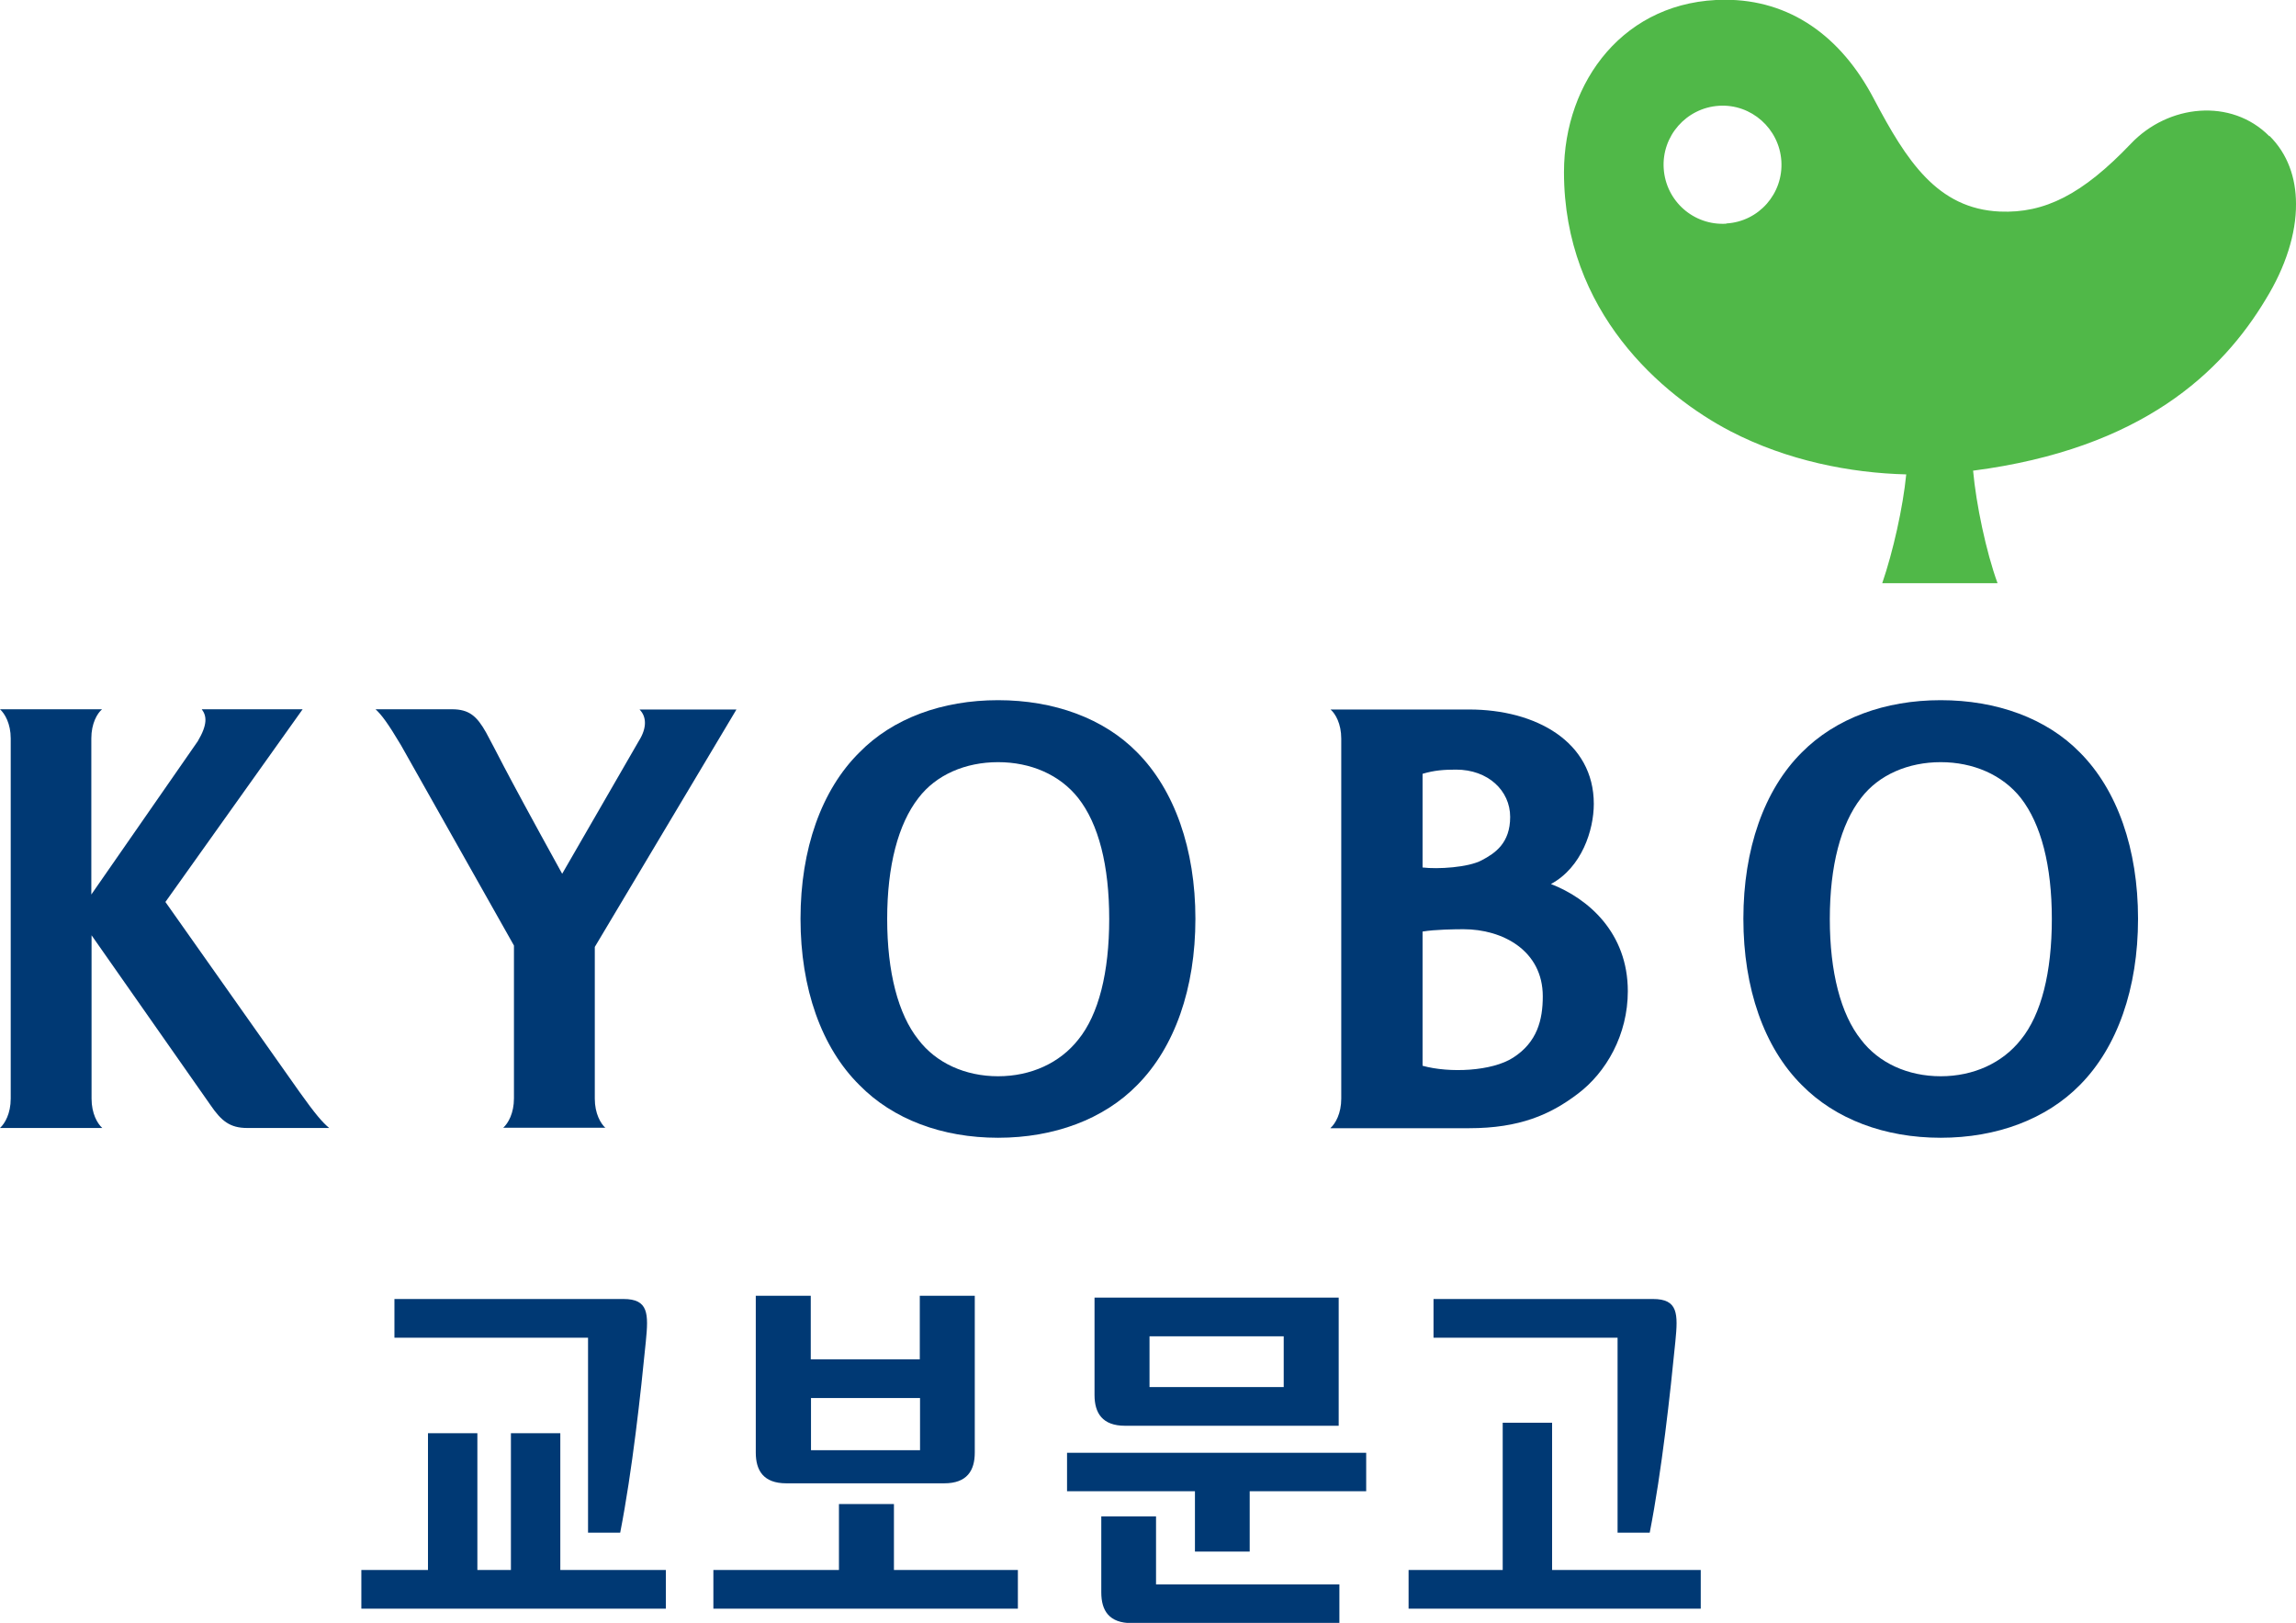 <?xml version="1.0" encoding="UTF-8"?>
<svg id="Layer_2" data-name="Layer 2" xmlns="http://www.w3.org/2000/svg" viewBox="0 0 98.55 69.65">
  <defs>
    <style>
      .cls-1 {
        fill: #50b848;
      }

      .cls-2 {
        fill: #003974;
      }
    </style>
  </defs>
  <g id="Signature">
    <g>
      <g>
        <g>
          <path class="cls-2" d="M42.84,30.05c-2.4,0-4.52.78-5.95,2.24-1.63,1.61-2.53,4.15-2.53,7.14s.9,5.53,2.53,7.14c1.43,1.46,3.54,2.26,5.95,2.26s4.54-.8,5.97-2.26c1.61-1.62,2.5-4.15,2.5-7.14s-.9-5.53-2.5-7.14c-1.43-1.46-3.57-2.24-5.97-2.24M46.28,44.62h0c-.79,1-2.03,1.57-3.44,1.57s-2.66-.57-3.42-1.57c-.87-1.09-1.34-2.9-1.34-5.18s.47-4.07,1.34-5.19c.76-1,2.02-1.54,3.42-1.54s2.65.54,3.44,1.54c.88,1.12,1.33,2.9,1.33,5.19s-.45,4.1-1.33,5.18Z"/>
          <path class="cls-2" d="M89.27,32.29c-1.43-1.46-3.57-2.24-5.97-2.24s-4.51.78-5.96,2.24c-1.62,1.61-2.51,4.15-2.51,7.14s.89,5.53,2.51,7.14c1.44,1.46,3.55,2.26,5.96,2.26s4.53-.8,5.97-2.26c1.61-1.62,2.5-4.15,2.5-7.14s-.89-5.53-2.5-7.14M86.74,44.62h0c-.79,1-2.03,1.57-3.44,1.57s-2.66-.57-3.42-1.57c-.87-1.09-1.34-2.9-1.34-5.18s.47-4.07,1.34-5.19c.76-1,2.03-1.54,3.42-1.54s2.65.54,3.44,1.54c.87,1.12,1.33,2.9,1.33,5.19s-.45,4.1-1.33,5.18Z"/>
          <path class="cls-2" d="M25.99,48.41c-.21-.19-.46-.62-.46-1.26v-6.51l6.08-10.19h-4.16c.3.3.33.78-.03,1.35l-3.29,5.7c-2.77-5.02-2.77-5.16-3.27-6.07-.39-.69-.72-.99-1.46-.99h-3.28c.26.24.53.6,1.09,1.54l4.85,8.6v6.56c0,.64-.25,1.07-.46,1.26h4.39Z"/>
          <path class="cls-2" d="M57.11,48.41c.21-.19.46-.62.46-1.26v-15.45c0-.64-.25-1.07-.46-1.25h5.95c2.86,0,5.35,1.38,5.35,4.05,0,1.13-.52,2.73-1.84,3.44,1.6.62,3.3,2.09,3.3,4.6,0,1.86-.92,3.49-2.17,4.42-1.15.87-2.47,1.46-4.64,1.46h-5.95M61.06,37.23c.65.08,1.97,0,2.54-.31.57-.3,1.22-.73,1.22-1.86s-.95-2.03-2.32-2.03c-.52,0-.94.03-1.44.18v4.02M64.95,45.39c1.03-.66,1.27-1.62,1.27-2.63,0-1.97-1.73-2.88-3.4-2.88-.36,0-1.22.01-1.76.1v5.76c1.15.32,2.98.24,3.89-.35Z"/>
          <path class="cls-2" d="M.46,47.15c0,.64-.25,1.07-.46,1.26h4.39c-.21-.19-.46-.62-.46-1.26v-7.01l5.1,7.28c.47.69.84.99,1.58.99h3.52c-.29-.24-.6-.6-1.27-1.54l-5.76-8.16,5.89-8.27h-4.33c.22.29.25.66-.17,1.37l-4.57,6.58v-6.7c0-.64.25-1.07.46-1.25H0c.21.19.46.62.46,1.25v15.45Z"/>
        </g>
        <path class="cls-1" d="M97.41,5.85c-1.64-1.66-4.35-1.37-5.95.32-2.08,2.18-3.7,2.99-5.62,2.91-2.69-.12-4.01-2.19-5.4-4.82-1.43-2.74-3.64-4.27-6.39-4.27-4.32,0-6.92,3.5-6.92,7.4,0,6.01,4.23,9.6,7.15,11.12,2.43,1.26,5.14,1.79,7.54,1.85-.14,1.43-.57,3.33-1.03,4.67h4.95c-.49-1.34-.92-3.39-1.05-4.83,7.25-.94,10.69-4.23,12.57-7.37.84-1.37,1.3-2.8,1.29-4.08,0-1.12-.36-2.15-1.14-2.92M74.1,9.6c-1.4.09-2.6-.97-2.69-2.37-.09-1.39.97-2.6,2.37-2.69,1.39-.09,2.59.98,2.68,2.37.09,1.4-.97,2.6-2.36,2.68Z"/>
      </g>
      <g>
        <polygon class="cls-2" points="66.62 61.06 64.5 61.06 64.5 67.38 60.46 67.38 60.46 69.04 73 69.04 73 67.38 66.62 67.38 66.62 61.06"/>
        <path class="cls-2" d="M69.43,65.78h1.38c.52-2.66.88-5.97,1.1-8.2.12-1.2.12-1.83-.96-1.83h-9.42v1.66h7.9v8.36Z"/>
        <path class="cls-2" d="M48.29,61.19h9.17v-5.5h-10.48v4.18c0,.78.34,1.32,1.31,1.32M55.1,57.35v2.18h-5.76v-2.18h5.76Z"/>
        <path class="cls-2" d="M49.63,65.08h-2.36v3.26c0,.78.33,1.32,1.31,1.32h8.91v-1.66h-7.87v-2.92Z"/>
        <polygon class="cls-2" points="45.8 64 51.29 64 51.29 66.59 53.64 66.59 53.64 64 58.64 64 58.64 62.35 45.8 62.35 45.8 64"/>
        <polygon class="cls-2" points="24.05 61.51 21.93 61.51 21.93 67.38 20.49 67.38 20.49 61.51 18.37 61.51 18.37 67.38 15.51 67.38 15.51 69.04 28.58 69.04 28.58 67.38 24.05 67.38 24.05 61.51"/>
        <path class="cls-2" d="M25.24,65.78h1.38c.52-2.66.88-5.97,1.1-8.2.12-1.2.12-1.83-.96-1.83h-9.83v1.66h8.31v8.36Z"/>
        <polygon class="cls-2" points="38.37 64.55 36.01 64.55 36.01 67.38 30.62 67.38 30.62 69.04 43.69 69.04 43.69 67.38 38.37 67.38 38.37 64.55"/>
        <path class="cls-2" d="M33.76,63.66h6.77c.98,0,1.31-.55,1.31-1.32v-6.73h-2.36v2.73h-4.68v-2.73h-2.36v6.73c0,.77.33,1.32,1.31,1.32M39.49,60v2.24h-4.68v-2.24h4.68Z"/>
      </g>
    </g>
  </g>
</svg>